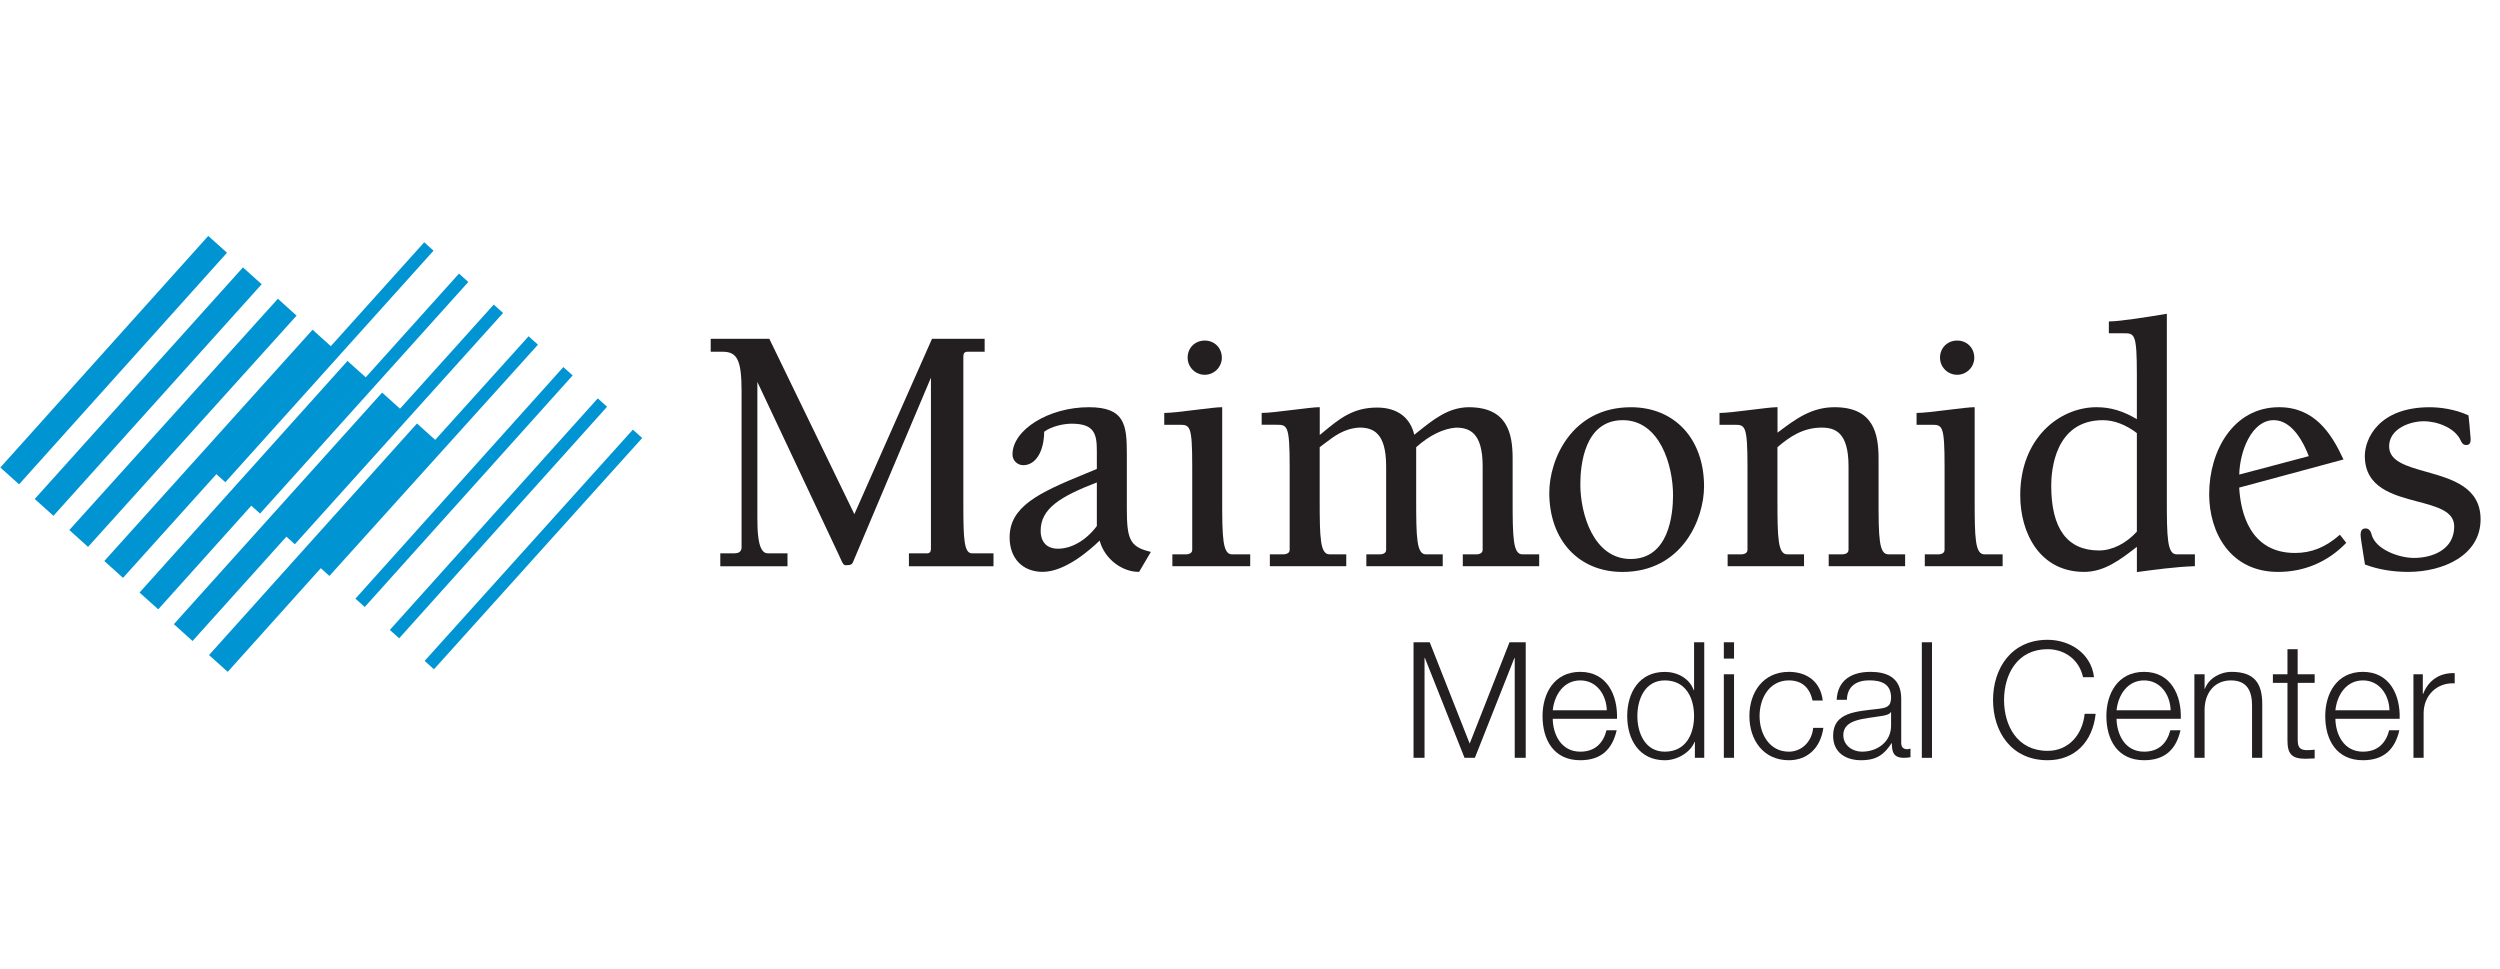 <?xml version="1.0" encoding="utf-8"?>
<!-- Generator: Adobe Illustrator 16.0.0, SVG Export Plug-In . SVG Version: 6.00 Build 0)  -->
<!DOCTYPE svg PUBLIC "-//W3C//DTD SVG 1.1//EN" "http://www.w3.org/Graphics/SVG/1.1/DTD/svg11.dtd">
<svg version="1.1" id="Layer_1" xmlns="http://www.w3.org/2000/svg" xmlns:xlink="http://www.w3.org/1999/xlink" x="0px" y="0px"
	 width="129px" height="50px" viewBox="0 0 129 50" enable-background="new 0 0 129 50" xml:space="preserve">
<g>
	<g>
		<path fill="#231F20" d="M72.938,33.141h0.836l2.062,5.229l2.055-5.229h0.836v5.963h-0.567V33.95h-0.017l-2.039,5.153h-0.535
			l-2.045-5.153h-0.018v5.153h-0.568V33.141z"/>
		<path fill="#231F20" d="M80.122,37.09c0.008,0.77,0.409,1.696,1.42,1.696c0.769,0,1.187-0.45,1.354-1.103h0.524
			c-0.226,0.977-0.793,1.545-1.879,1.545c-1.37,0-1.946-1.054-1.946-2.281c0-1.135,0.576-2.279,1.946-2.279
			c1.386,0,1.938,1.211,1.896,2.422H80.122z M82.911,36.648c-0.024-0.795-0.519-1.539-1.369-1.539c-0.86,0-1.337,0.752-1.42,1.539
			H82.911z"/>
		<path fill="#231F20" d="M87.939,39.104h-0.483v-0.818h-0.019c-0.226,0.56-0.91,0.943-1.535,0.943c-1.312,0-1.938-1.061-1.938-2.28
			s0.626-2.279,1.938-2.279c0.643,0,1.269,0.325,1.494,0.942h0.018v-2.471h0.525V39.104z M85.902,38.786
			c1.117,0,1.512-0.944,1.512-1.839c0-0.893-0.395-1.838-1.512-1.838c-1.004,0-1.414,0.945-1.414,1.838
			C84.488,37.842,84.898,38.786,85.902,38.786z"/>
		<path fill="#231F20" d="M88.95,33.141h0.526v0.844H88.95V33.141z M88.95,34.793h0.526v4.311H88.95V34.793z"/>
		<path fill="#231F20" d="M93.527,36.146c-0.141-0.645-0.534-1.037-1.221-1.037c-1.01,0-1.512,0.92-1.512,1.838
			c0,0.92,0.502,1.839,1.512,1.839c0.653,0,1.188-0.511,1.254-1.228h0.525c-0.143,1.034-0.818,1.67-1.779,1.67
			c-1.318,0-2.037-1.045-2.037-2.281c0-1.235,0.719-2.279,2.037-2.279c0.92,0,1.631,0.493,1.748,1.479H93.527L93.527,36.146z"/>
		<path fill="#231F20" d="M94.771,36.113c0.051-1.012,0.761-1.445,1.746-1.445c0.76,0,1.586,0.234,1.586,1.387v2.289
			c0,0.199,0.103,0.316,0.311,0.316c0.059,0,0.126-0.018,0.168-0.033v0.443c-0.118,0.025-0.2,0.033-0.344,0.033
			c-0.534,0-0.618-0.302-0.618-0.752h-0.017c-0.367,0.56-0.744,0.877-1.569,0.877c-0.794,0-1.445-0.394-1.445-1.263
			c0-1.211,1.179-1.252,2.313-1.386c0.435-0.053,0.677-0.107,0.677-0.585c0-0.711-0.509-0.888-1.127-0.888
			c-0.652,0-1.136,0.303-1.153,1.004h-0.527V36.113z M97.579,36.748h-0.017c-0.066,0.125-0.303,0.168-0.442,0.191
			c-0.894,0.158-2.005,0.149-2.005,0.994c0,0.525,0.468,0.853,0.961,0.853c0.802,0,1.512-0.511,1.503-1.354V36.748z"/>
		<path fill="#231F20" d="M99.166,33.141h0.525v5.963h-0.525V33.141z"/>
		<path fill="#231F20" d="M107.484,34.943c-0.2-0.918-0.961-1.445-1.828-1.445c-1.579,0-2.247,1.32-2.247,2.623
			c0,1.304,0.668,2.623,2.247,2.623c1.103,0,1.804-0.852,1.912-1.912h0.568c-0.158,1.461-1.087,2.396-2.48,2.396
			c-1.881,0-2.815-1.479-2.815-3.107s0.937-3.107,2.815-3.107c1.128,0,2.246,0.678,2.396,1.93H107.484L107.484,34.943z"/>
		<path fill="#231F20" d="M109.214,37.09c0.011,0.77,0.41,1.696,1.42,1.696c0.771,0,1.187-0.45,1.354-1.103h0.525
			c-0.225,0.977-0.793,1.545-1.88,1.545c-1.368,0-1.944-1.054-1.944-2.281c0-1.135,0.576-2.279,1.944-2.279
			c1.388,0,1.938,1.211,1.896,2.422H109.214z M112.005,36.648c-0.024-0.795-0.519-1.539-1.371-1.539
			c-0.858,0-1.336,0.752-1.42,1.539H112.005z"/>
		<path fill="#231F20" d="M113.23,34.793h0.527v0.744h0.018c0.19-0.52,0.768-0.869,1.379-0.869c1.209,0,1.578,0.635,1.578,1.662
			v2.773h-0.526v-2.689c0-0.743-0.243-1.305-1.095-1.305c-0.836,0-1.336,0.637-1.354,1.479v2.516h-0.527V34.793z"/>
		<path fill="#231F20" d="M118.562,34.793h0.875v0.443h-0.875v2.906c0,0.342,0.049,0.543,0.426,0.566
			c0.15,0,0.301-0.008,0.449-0.023v0.45c-0.158,0-0.309,0.017-0.467,0.017c-0.701,0-0.943-0.232-0.937-0.969v-2.947h-0.752v-0.443
			h0.752v-1.295h0.526v1.295H118.562z"/>
		<path fill="#231F20" d="M120.507,37.09c0.009,0.77,0.41,1.696,1.42,1.696c0.769,0,1.187-0.45,1.354-1.103h0.525
			c-0.226,0.977-0.793,1.545-1.88,1.545c-1.368,0-1.944-1.054-1.944-2.281c0-1.135,0.576-2.279,1.944-2.279
			c1.388,0,1.938,1.211,1.896,2.422H120.507z M123.297,36.648c-0.023-0.795-0.518-1.539-1.37-1.539c-0.858,0-1.337,0.752-1.42,1.539
			H123.297z"/>
		<path fill="#231F20" d="M124.533,34.793h0.484v1.012h0.017c0.267-0.695,0.853-1.104,1.629-1.07v0.526
			c-0.952-0.05-1.604,0.651-1.604,1.546v2.297h-0.524L124.533,34.793L124.533,34.793z"/>
	</g>
	<g>
		
			<rect x="15.977" y="20.232" transform="matrix(0.744 0.668 -0.668 0.744 23.143 -3.873)" fill="#0194D3" width="1.296" height="16.061"/>
		
			<rect x="14.181" y="18.619" transform="matrix(0.744 0.669 -0.669 0.744 21.622 -3.082)" fill="#0194D3" width="1.297" height="16.062"/>
		
			<rect x="12.384" y="17.002" transform="matrix(0.744 0.668 -0.668 0.744 20.074 -2.297)" fill="#0194D3" width="1.297" height="16.063"/>
		
			<rect x="10.588" y="15.39" transform="matrix(0.743 0.669 -0.669 0.743 18.557 -1.504)" fill="#0194D3" width="1.299" height="16.062"/>
		
			<rect x="8.794" y="13.776" transform="matrix(0.743 0.67 -0.67 0.743 17.035 -0.712)" fill="#0194D3" width="1.299" height="16.062"/>
		
			<rect x="7" y="12.164" transform="matrix(0.744 0.669 -0.669 0.744 15.466 0.065)" fill="#0194D3" width="1.298" height="16.061"/>
		
			<rect x="5.204" y="10.549" transform="matrix(0.744 0.668 -0.668 0.744 13.921 0.849)" fill="#0194D3" width="1.299" height="16.061"/>
	</g>
	<g>
		
			<rect x="27.201" y="20.329" transform="matrix(0.743 0.669 -0.669 0.743 26.046 -11.133)" fill="#0194D3" width="0.647" height="16.061"/>
		
			<rect x="25.406" y="18.72" transform="matrix(0.744 0.668 -0.668 0.744 24.447 -10.343)" fill="#0194D3" width="0.646" height="16.06"/>
		
			<rect x="23.612" y="17.104" transform="matrix(0.744 0.668 -0.668 0.744 22.927 -9.558)" fill="#0194D3" width="0.646" height="16.061"/>
		
			<rect x="21.816" y="15.49" transform="matrix(0.743 0.67 -0.67 0.743 21.445 -8.774)" fill="#0194D3" width="0.648" height="16.061"/>
		
			<rect x="20.021" y="13.875" transform="matrix(0.743 0.669 -0.669 0.743 19.884 -7.986)" fill="#0194D3" width="0.647" height="16.062"/>
		
			<rect x="18.227" y="12.262" transform="matrix(0.744 0.669 -0.669 0.744 18.326 -7.199)" fill="#0194D3" width="0.646" height="16.062"/>
		
			<rect x="16.432" y="10.649" transform="matrix(0.744 0.669 -0.669 0.744 16.789 -6.414)" fill="#0194D3" width="0.646" height="16.06"/>
	</g>
	<path fill="#231F20" d="M49.709,26.029v-7.646c0-0.157,0.07-0.233,0.215-0.233h0.884v-0.668h-0.061h-2.655
		c0,0-3.904,8.819-4.007,9.048c-0.109-0.228-4.388-9.048-4.388-9.048h-3.025v0.668H37.3c0.749,0,0.965,0.459,0.965,2.044v8.05
		c0,0.253-0.197,0.307-0.362,0.307h-0.736v0.668h3.468v-0.668h-1.028c-0.527,0-0.527-1.258-0.527-1.861c0,0,0-6.691,0-6.982
		c0.149,0.315,4.223,8.967,4.223,8.967l0.061,0.137c0.09,0.205,0.155,0.354,0.267,0.354c0.253,0,0.333-0.034,0.385-0.165
		c0,0,3.462-8.191,4.02-9.512c0,0.33,0,8.831,0,8.831c0,0.158-0.07,0.233-0.214,0.233H46.9v0.668h4.365v-0.668h-1.104
		C49.749,28.551,49.709,27.859,49.709,26.029z"/>
	<path fill="#231F20" d="M58.145,26.232v-2.8c0-1.5-0.095-2.42-1.962-2.42c-2.062,0-3.939,1.162-3.939,2.438
		c0,0.305,0.248,0.553,0.553,0.553c0.642,0,1.072-0.693,1.083-1.726c0.386-0.284,1.004-0.415,1.423-0.415
		c1.204,0,1.294,0.57,1.294,1.44c0,0,0,0.82,0,0.894c-0.065,0.027-0.622,0.259-0.622,0.259c-2.413,0.984-3.879,1.695-3.879,3.275
		c0,1.08,0.67,1.778,1.708,1.778c1.171,0,2.477-1.165,2.937-1.614c0.275,1.011,1.216,1.614,2.003,1.614h0.034l0.607-1.03
		l-0.078-0.021C58.282,28.205,58.145,27.781,58.145,26.232z M53.698,27.385c0-1.146,1.021-1.768,2.899-2.492c0,0.162,0,2.208,0,2.25
		c-0.548,0.732-1.297,1.17-2.007,1.17C54.023,28.312,53.698,27.975,53.698,27.385z"/>
	<path fill="#231F20" d="M63.065,25.793v-4.78h-0.059c-0.189,0-0.708,0.063-1.258,0.13l-0.14,0.017
		c-0.607,0.076-1.207,0.146-1.474,0.146h-0.059v0.613h0.754c0.571,0,0.69,0,0.69,2.136v4.318c0,0.227-0.292,0.232-0.325,0.232h-0.7
		v0.612h4.017v-0.612h-0.938C63.086,28.605,63.065,27.744,63.065,25.793z"/>
	<path fill="#231F20" d="M62.164,19.339c0.487,0,0.883-0.396,0.883-0.883c0-0.503-0.379-0.883-0.883-0.883s-0.882,0.38-0.882,0.883
		C61.282,18.943,61.678,19.339,62.164,19.339z"/>
	<path fill="#231F20" d="M71.525,24.055v4.318c0,0.227-0.289,0.232-0.322,0.232h-0.7v0.612h3.942v-0.612h-0.864
		c-0.485,0-0.506-0.861-0.506-2.812c0,0,0-2.66,0-2.716c0.666-0.603,1.393-0.962,2.048-1.011c0.682,0,1.382,0.236,1.382,1.989v4.318
		c0,0.227-0.292,0.232-0.323,0.232H75.48v0.612h3.942v-0.612h-0.864c-0.486,0-0.506-0.861-0.506-2.812V23.67
		c0-1.314-0.271-2.658-2.275-2.658c-1.032,0.016-1.769,0.601-2.549,1.221c0,0-0.168,0.132-0.252,0.2
		c-0.213-0.903-0.888-1.403-1.92-1.403c-1.242,0-1.941,0.578-2.752,1.247c0,0-0.117,0.096-0.205,0.169c0-0.211,0-1.434,0-1.434
		h-0.062c-0.189,0-0.708,0.063-1.258,0.13l-0.139,0.017c-0.609,0.076-1.209,0.146-1.478,0.146h-0.06v0.613h0.756
		c0.558,0,0.689,0,0.689,2.136v4.318c0,0.228-0.291,0.231-0.324,0.231h-0.699v0.613h3.943v-0.613h-0.865
		c-0.486,0-0.506-0.86-0.506-2.812c0,0,0-2.657,0-2.715c0.037-0.03,0.215-0.164,0.215-0.164c0.541-0.413,1.051-0.803,1.832-0.849
		C70.827,22.065,71.525,22.301,71.525,24.055z"/>
	<path fill="#231F20" d="M84.157,21.013c-3.07,0-4.214,2.708-4.214,4.414c0,2.442,1.517,4.085,3.773,4.085
		c3.07,0,4.213-2.707,4.213-4.415C87.932,22.654,86.415,21.013,84.157,21.013z M84.139,28.844c-1.902,0-2.594-2.306-2.594-3.856
		c0-0.994,0.213-3.307,2.191-3.307c1.902,0,2.593,2.317,2.593,3.874C86.329,26.545,86.116,28.844,84.139,28.844z"/>
	<path fill="#231F20" d="M96.934,25.793V23.67c0-1.314-0.271-2.658-2.273-2.658c-1.189,0-2.006,0.611-2.868,1.258
		c0,0-0.037,0.028-0.073,0.055c0-0.199,0-1.313,0-1.313h-0.06c-0.188,0-0.708,0.063-1.259,0.13L90.26,21.16
		c-0.607,0.076-1.207,0.146-1.474,0.146h-0.06v0.613h0.754c0.56,0,0.69,0,0.69,2.136v4.318c0,0.227-0.292,0.232-0.325,0.232h-0.699
		v0.612h3.942v-0.612h-0.864c-0.486,0-0.508-0.861-0.508-2.812c0,0,0-2.663,0-2.717c0.613-0.528,1.314-1.011,2.282-1.011
		c0.687,0,1.386,0.236,1.386,1.989v4.318c0,0.228-0.289,0.231-0.324,0.231h-0.699v0.613h3.943v-0.613h-0.865
		C96.953,28.605,96.934,27.744,96.934,25.793z"/>
	<path fill="#231F20" d="M101.893,25.793v-4.78h-0.062c-0.188,0-0.707,0.063-1.257,0.13l-0.141,0.017
		c-0.608,0.076-1.209,0.146-1.476,0.146h-0.062v0.613h0.756c0.572,0,0.689,0,0.689,2.136v4.318c0,0.227-0.289,0.232-0.324,0.232
		H99.32v0.612h4.016v-0.612h-0.938C101.911,28.605,101.893,27.744,101.893,25.793z"/>
	<path fill="#231F20" d="M100.99,19.339c0.486,0,0.883-0.396,0.883-0.883c0-0.503-0.38-0.883-0.883-0.883
		c-0.504,0-0.885,0.38-0.885,0.883C100.105,18.943,100.502,19.339,100.99,19.339z"/>
	<path fill="#231F20" d="M111.809,25.793v-9.604l-0.07,0.013c-0.856,0.148-2.391,0.383-2.862,0.383h-0.06v0.613h0.756
		c0.57,0,0.689,0,0.689,2.136c0,0,0,2.112,0,2.296c-0.707-0.422-1.354-0.618-2.08-0.618c-1.91,0-3.938,1.592-3.938,4.542
		c0,1.971,1.021,3.956,3.298,3.956c1.043,0,1.859-0.625,2.721-1.293c0,0.203,0,1.304,0,1.304l0.068-0.011
		c0.887-0.118,1.893-0.255,2.867-0.293l0.058-0.002v-0.61h-0.938C111.829,28.605,111.809,27.744,111.809,25.793z M108.309,28.404
		c-1.637,0-2.466-1.125-2.466-3.343c0-0.793,0.192-3.38,2.667-3.38c0.577,0,1.196,0.238,1.752,0.667c0,0.062,0,5.034,0,5.085
		C109.697,28.05,108.986,28.404,108.309,28.404z"/>
	<path fill="#231F20" d="M120.691,27.632c-0.709,0.615-1.43,0.901-2.267,0.901c-2.329,0-2.809-2.09-2.882-3.373
		c0.094-0.025,5.382-1.451,5.382-1.451l-0.03-0.064c-0.608-1.302-1.479-2.633-3.293-2.633c-2.369,0-3.608,2.257-3.608,4.487
		c0,1.996,1.1,4.012,3.555,4.012c1.341,0,2.544-0.506,3.481-1.463l0.037-0.038l-0.328-0.419L120.691,27.632z M115.545,24.488
		c0.025-1.203,0.641-2.808,1.783-2.808c0.988,0,1.578,1.255,1.805,1.857C119.01,23.571,115.693,24.449,115.545,24.488z"/>
	<path fill="#231F20" d="M125.197,24.345c-1.028-0.291-1.918-0.541-1.918-1.314c0-0.893,1.046-1.294,1.787-1.294
		c0.709,0,1.617,0.347,1.904,0.989c0.062,0.127,0.116,0.237,0.293,0.237c0.195,0,0.223-0.152,0.223-0.316l-0.065-0.762l-0.047-0.449
		l-0.031-0.015c-0.642-0.301-1.436-0.408-1.964-0.408c-2.652,0-3.354,1.643-3.354,2.512c0,1.636,1.445,2.018,2.72,2.354
		c1.015,0.269,1.892,0.499,1.892,1.287c0,1.196-1.121,1.623-2.08,1.623c-0.75,0-1.955-0.422-2.177-1.185
		c-0.05-0.221-0.155-0.336-0.313-0.336c-0.18,0-0.26,0.104-0.26,0.334c0,0.121,0.055,0.463,0.146,1.032l0.079,0.494l0.032,0.013
		c0.666,0.245,1.404,0.369,2.197,0.369c1.801,0,3.737-0.848,3.737-2.713C128,25.135,126.512,24.715,125.197,24.345z"/>
</g>
</svg>

